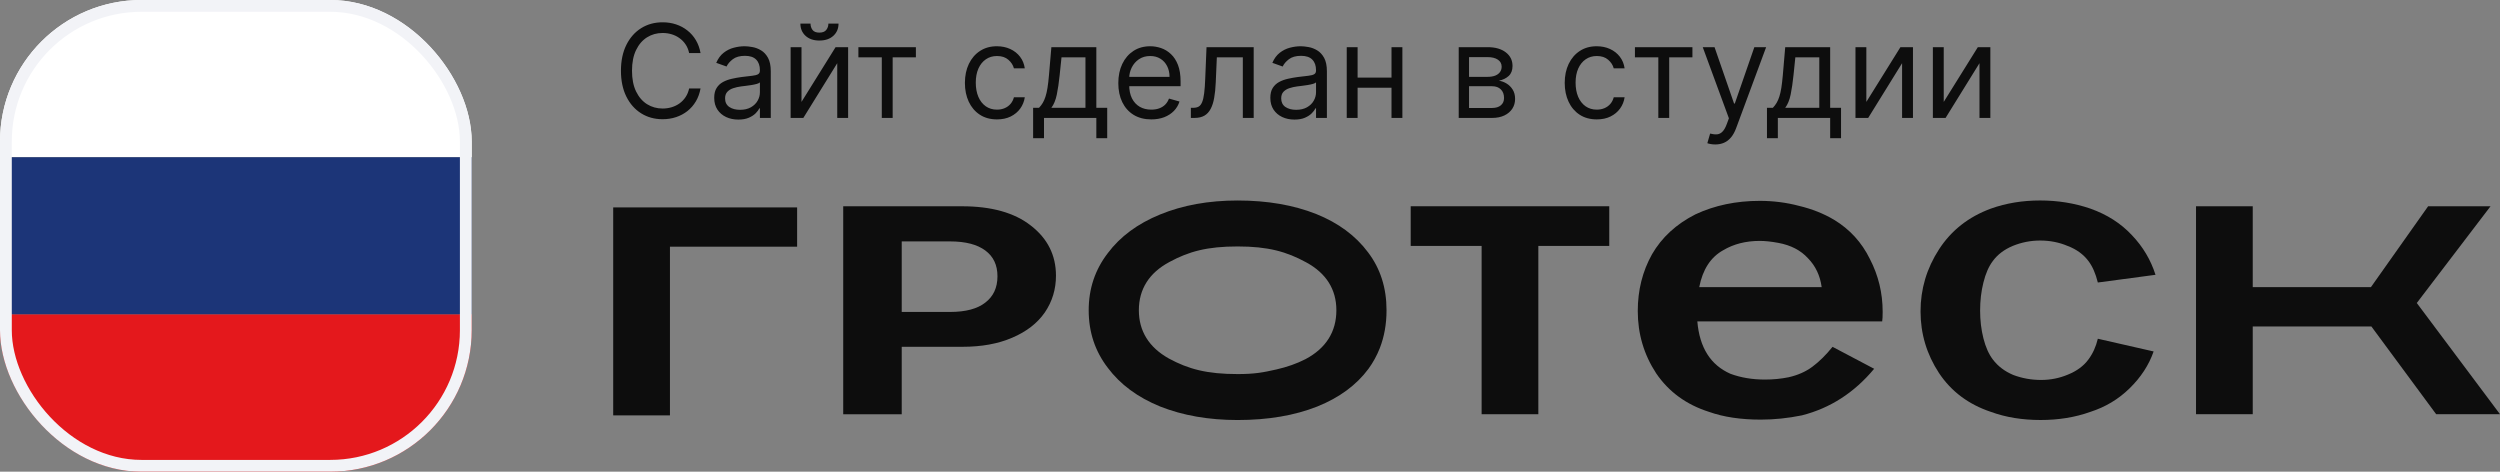 <svg width="212" height="40" viewBox="0 0 212 40" fill="none" xmlns="http://www.w3.org/2000/svg">
    <rect x="0" y="0" width="212" height="40" fill="#808080" stroke="none"/>
    <g clip-path="url(#clip0_6002_173939)">
        <rect width="40" height="13.333" fill="white"/>
        <rect y="13.334" width="40" height="13.333" fill="#1C3578"/>
        <rect y="26.666" width="40" height="13.333" fill="#E4181C"/>
    </g>
    <rect x="0.5" y="0.5" width="39" height="39" rx="11.5" stroke="#F2F3F7"/>
    <path d="M59.406 4.5H58.438C58.38 4.221 58.28 3.977 58.137 3.766C57.996 3.555 57.824 3.378 57.621 3.234C57.421 3.089 57.198 2.979 56.953 2.906C56.708 2.833 56.453 2.797 56.188 2.797C55.703 2.797 55.264 2.919 54.871 3.164C54.48 3.409 54.169 3.77 53.938 4.246C53.708 4.723 53.594 5.307 53.594 6C53.594 6.693 53.708 7.277 53.938 7.754C54.169 8.23 54.48 8.591 54.871 8.836C55.264 9.081 55.703 9.203 56.188 9.203C56.453 9.203 56.708 9.167 56.953 9.094C57.198 9.021 57.421 8.913 57.621 8.77C57.824 8.624 57.996 8.445 58.137 8.234C58.28 8.021 58.38 7.776 58.438 7.5H59.406C59.333 7.909 59.2 8.275 59.008 8.598C58.815 8.921 58.575 9.195 58.289 9.422C58.003 9.646 57.681 9.816 57.324 9.934C56.97 10.051 56.591 10.109 56.188 10.109C55.505 10.109 54.898 9.943 54.367 9.609C53.836 9.276 53.418 8.802 53.113 8.188C52.809 7.573 52.656 6.844 52.656 6C52.656 5.156 52.809 4.427 53.113 3.812C53.418 3.198 53.836 2.724 54.367 2.391C54.898 2.057 55.505 1.891 56.188 1.891C56.591 1.891 56.97 1.949 57.324 2.066C57.681 2.184 58.003 2.355 58.289 2.582C58.575 2.806 58.815 3.079 59.008 3.402C59.2 3.723 59.333 4.089 59.406 4.5ZM62.612 10.141C62.232 10.141 61.887 10.069 61.577 9.926C61.267 9.78 61.021 9.57 60.839 9.297C60.657 9.021 60.565 8.688 60.565 8.297C60.565 7.953 60.633 7.674 60.769 7.461C60.904 7.245 61.085 7.076 61.312 6.953C61.538 6.831 61.788 6.74 62.062 6.68C62.338 6.617 62.615 6.568 62.894 6.531C63.258 6.484 63.554 6.449 63.78 6.426C64.009 6.4 64.176 6.357 64.28 6.297C64.387 6.237 64.44 6.133 64.44 5.984V5.953C64.44 5.568 64.335 5.268 64.124 5.055C63.916 4.841 63.599 4.734 63.175 4.734C62.735 4.734 62.39 4.831 62.14 5.023C61.89 5.216 61.714 5.422 61.612 5.641L60.737 5.328C60.894 4.964 61.102 4.68 61.362 4.477C61.625 4.271 61.912 4.128 62.222 4.047C62.534 3.964 62.842 3.922 63.144 3.922C63.336 3.922 63.558 3.945 63.808 3.992C64.06 4.036 64.304 4.129 64.538 4.27C64.775 4.41 64.972 4.622 65.128 4.906C65.284 5.19 65.362 5.57 65.362 6.047V10H64.44V9.188H64.394C64.331 9.318 64.227 9.457 64.081 9.605C63.935 9.754 63.741 9.88 63.499 9.984C63.257 10.088 62.961 10.141 62.612 10.141ZM62.753 9.312C63.117 9.312 63.425 9.241 63.675 9.098C63.927 8.954 64.118 8.77 64.245 8.543C64.375 8.316 64.44 8.078 64.44 7.828V6.984C64.401 7.031 64.315 7.074 64.183 7.113C64.052 7.15 63.901 7.182 63.73 7.211C63.56 7.237 63.395 7.26 63.233 7.281C63.075 7.299 62.946 7.315 62.847 7.328C62.607 7.359 62.383 7.41 62.175 7.48C61.969 7.548 61.802 7.651 61.675 7.789C61.55 7.924 61.487 8.109 61.487 8.344C61.487 8.664 61.606 8.906 61.843 9.07C62.082 9.232 62.386 9.312 62.753 9.312ZM67.967 8.641L70.857 4H71.92V10H70.998V5.359L68.123 10H67.045V4H67.967V8.641ZM70.248 2H71.107C71.107 2.422 70.962 2.767 70.67 3.035C70.378 3.303 69.982 3.438 69.482 3.438C68.99 3.438 68.598 3.303 68.307 3.035C68.018 2.767 67.873 2.422 67.873 2H68.732C68.732 2.203 68.788 2.382 68.9 2.535C69.015 2.689 69.209 2.766 69.482 2.766C69.756 2.766 69.951 2.689 70.068 2.535C70.188 2.382 70.248 2.203 70.248 2ZM72.792 4.859V4H77.667V4.859H75.698V10H74.776V4.859H72.792ZM84.543 10.125C83.981 10.125 83.496 9.992 83.09 9.727C82.684 9.461 82.371 9.095 82.152 8.629C81.934 8.163 81.824 7.63 81.824 7.031C81.824 6.422 81.936 5.884 82.16 5.418C82.387 4.949 82.702 4.583 83.106 4.32C83.512 4.055 83.986 3.922 84.527 3.922C84.949 3.922 85.329 4 85.668 4.156C86.007 4.312 86.284 4.531 86.5 4.812C86.716 5.094 86.85 5.422 86.902 5.797H85.981C85.91 5.523 85.754 5.281 85.512 5.07C85.272 4.857 84.949 4.75 84.543 4.75C84.184 4.75 83.868 4.844 83.598 5.031C83.329 5.216 83.12 5.478 82.969 5.816C82.82 6.152 82.746 6.547 82.746 7C82.746 7.464 82.819 7.867 82.965 8.211C83.113 8.555 83.322 8.822 83.59 9.012C83.861 9.202 84.178 9.297 84.543 9.297C84.783 9.297 85 9.255 85.195 9.172C85.391 9.089 85.556 8.969 85.691 8.812C85.827 8.656 85.923 8.469 85.981 8.25H86.902C86.85 8.604 86.721 8.923 86.516 9.207C86.312 9.488 86.043 9.712 85.707 9.879C85.374 10.043 84.986 10.125 84.543 10.125ZM87.609 11.719V9.141H88.109C88.232 9.013 88.337 8.875 88.426 8.727C88.514 8.578 88.591 8.402 88.656 8.199C88.724 7.993 88.781 7.743 88.828 7.449C88.875 7.152 88.917 6.794 88.953 6.375L89.156 4H92.969V9.141H93.891V11.719H92.969V10H88.531V11.719H87.609ZM89.156 9.141H92.047V4.859H90.016L89.859 6.375C89.794 7.003 89.713 7.551 89.617 8.02C89.521 8.488 89.367 8.862 89.156 9.141ZM97.63 10.125C97.052 10.125 96.553 9.997 96.134 9.742C95.717 9.484 95.395 9.125 95.169 8.664C94.945 8.201 94.833 7.661 94.833 7.047C94.833 6.432 94.945 5.891 95.169 5.422C95.395 4.951 95.711 4.583 96.114 4.32C96.52 4.055 96.995 3.922 97.536 3.922C97.849 3.922 98.157 3.974 98.462 4.078C98.767 4.182 99.044 4.352 99.294 4.586C99.544 4.818 99.743 5.125 99.892 5.508C100.04 5.891 100.114 6.362 100.114 6.922V7.312H95.489V6.516H99.177C99.177 6.177 99.109 5.875 98.974 5.609C98.841 5.344 98.651 5.134 98.403 4.98C98.159 4.827 97.87 4.75 97.536 4.75C97.169 4.75 96.851 4.841 96.583 5.023C96.317 5.203 96.113 5.438 95.97 5.727C95.826 6.016 95.755 6.326 95.755 6.656V7.188C95.755 7.641 95.833 8.025 95.989 8.34C96.148 8.652 96.368 8.891 96.649 9.055C96.931 9.216 97.257 9.297 97.63 9.297C97.872 9.297 98.091 9.263 98.286 9.195C98.484 9.125 98.655 9.021 98.798 8.883C98.941 8.742 99.052 8.568 99.13 8.359L100.021 8.609C99.927 8.911 99.769 9.177 99.548 9.406C99.326 9.633 99.053 9.81 98.728 9.938C98.402 10.062 98.036 10.125 97.63 10.125ZM100.985 10V9.141H101.204C101.384 9.141 101.534 9.105 101.653 9.035C101.773 8.962 101.869 8.836 101.942 8.656C102.018 8.474 102.075 8.221 102.114 7.898C102.156 7.573 102.186 7.159 102.204 6.656L102.313 4H106.313V10H105.392V4.859H103.188L103.095 7C103.074 7.492 103.03 7.926 102.962 8.301C102.897 8.673 102.797 8.986 102.661 9.238C102.528 9.491 102.351 9.681 102.13 9.809C101.909 9.936 101.631 10 101.298 10H100.985ZM109.771 10.141C109.39 10.141 109.045 10.069 108.735 9.926C108.425 9.78 108.179 9.57 107.997 9.297C107.815 9.021 107.724 8.688 107.724 8.297C107.724 7.953 107.791 7.674 107.927 7.461C108.062 7.245 108.243 7.076 108.47 6.953C108.696 6.831 108.946 6.74 109.22 6.68C109.496 6.617 109.773 6.568 110.052 6.531C110.416 6.484 110.712 6.449 110.938 6.426C111.168 6.4 111.334 6.357 111.438 6.297C111.545 6.237 111.599 6.133 111.599 5.984V5.953C111.599 5.568 111.493 5.268 111.282 5.055C111.074 4.841 110.757 4.734 110.333 4.734C109.893 4.734 109.548 4.831 109.298 5.023C109.048 5.216 108.872 5.422 108.771 5.641L107.896 5.328C108.052 4.964 108.26 4.68 108.521 4.477C108.784 4.271 109.07 4.128 109.38 4.047C109.692 3.964 110 3.922 110.302 3.922C110.494 3.922 110.716 3.945 110.966 3.992C111.218 4.036 111.462 4.129 111.696 4.27C111.933 4.41 112.13 4.622 112.286 4.906C112.442 5.19 112.521 5.57 112.521 6.047V10H111.599V9.188H111.552C111.489 9.318 111.385 9.457 111.239 9.605C111.093 9.754 110.899 9.88 110.657 9.984C110.415 10.088 110.119 10.141 109.771 10.141ZM109.911 9.312C110.276 9.312 110.583 9.241 110.833 9.098C111.086 8.954 111.276 8.77 111.403 8.543C111.534 8.316 111.599 8.078 111.599 7.828V6.984C111.56 7.031 111.474 7.074 111.341 7.113C111.211 7.15 111.06 7.182 110.888 7.211C110.718 7.237 110.553 7.26 110.392 7.281C110.233 7.299 110.104 7.315 110.005 7.328C109.765 7.359 109.541 7.41 109.333 7.48C109.127 7.548 108.961 7.651 108.833 7.789C108.708 7.924 108.646 8.109 108.646 8.344C108.646 8.664 108.764 8.906 109.001 9.07C109.241 9.232 109.544 9.312 109.911 9.312ZM118.219 6.578V7.438H114.906V6.578H118.219ZM115.125 4V10H114.203V4H115.125ZM118.922 4V10H118V4H118.922ZM123.699 10V4H126.152C126.798 4 127.311 4.146 127.691 4.438C128.072 4.729 128.262 5.115 128.262 5.594C128.262 5.958 128.154 6.241 127.938 6.441C127.721 6.639 127.444 6.773 127.105 6.844C127.327 6.875 127.542 6.953 127.75 7.078C127.961 7.203 128.135 7.375 128.273 7.594C128.411 7.81 128.48 8.076 128.48 8.391C128.48 8.698 128.402 8.973 128.246 9.215C128.09 9.457 127.866 9.648 127.574 9.789C127.283 9.93 126.934 10 126.527 10H123.699ZM124.574 9.156H126.527C126.845 9.156 127.094 9.081 127.273 8.93C127.453 8.779 127.543 8.573 127.543 8.312C127.543 8.003 127.453 7.759 127.273 7.582C127.094 7.402 126.845 7.312 126.527 7.312H124.574V9.156ZM124.574 6.516H126.152C126.4 6.516 126.612 6.482 126.789 6.414C126.966 6.344 127.102 6.245 127.195 6.117C127.292 5.987 127.34 5.833 127.34 5.656C127.34 5.404 127.234 5.206 127.023 5.062C126.813 4.917 126.522 4.844 126.152 4.844H124.574V6.516ZM135.407 10.125C134.845 10.125 134.36 9.992 133.954 9.727C133.548 9.461 133.235 9.095 133.017 8.629C132.798 8.163 132.688 7.63 132.688 7.031C132.688 6.422 132.8 5.884 133.024 5.418C133.251 4.949 133.566 4.583 133.97 4.32C134.376 4.055 134.85 3.922 135.392 3.922C135.813 3.922 136.194 4 136.532 4.156C136.871 4.312 137.148 4.531 137.364 4.812C137.58 5.094 137.715 5.422 137.767 5.797H136.845C136.774 5.523 136.618 5.281 136.376 5.07C136.136 4.857 135.813 4.75 135.407 4.75C135.048 4.75 134.733 4.844 134.462 5.031C134.194 5.216 133.984 5.478 133.833 5.816C133.685 6.152 133.61 6.547 133.61 7C133.61 7.464 133.683 7.867 133.829 8.211C133.978 8.555 134.186 8.822 134.454 9.012C134.725 9.202 135.043 9.297 135.407 9.297C135.647 9.297 135.864 9.255 136.06 9.172C136.255 9.089 136.42 8.969 136.556 8.812C136.691 8.656 136.787 8.469 136.845 8.25H137.767C137.715 8.604 137.586 8.923 137.38 9.207C137.177 9.488 136.907 9.712 136.571 9.879C136.238 10.043 135.85 10.125 135.407 10.125ZM138.642 4.859V4H143.517V4.859H141.548V10H140.626V4.859H138.642ZM145.455 12.25C145.299 12.25 145.16 12.237 145.037 12.211C144.915 12.188 144.83 12.164 144.783 12.141L145.018 11.328C145.242 11.385 145.439 11.406 145.611 11.391C145.783 11.375 145.936 11.298 146.068 11.16C146.204 11.025 146.327 10.805 146.439 10.5L146.611 10.031L144.393 4H145.393L147.049 8.781H147.111L148.768 4H149.768L147.221 10.875C147.106 11.185 146.964 11.441 146.795 11.645C146.626 11.85 146.429 12.003 146.205 12.102C145.984 12.2 145.734 12.25 145.455 12.25ZM149.839 11.719V9.141H150.339C150.461 9.013 150.567 8.875 150.655 8.727C150.744 8.578 150.821 8.402 150.886 8.199C150.953 7.993 151.011 7.743 151.058 7.449C151.104 7.152 151.146 6.794 151.183 6.375L151.386 4H155.198V9.141H156.12V11.719H155.198V10H150.761V11.719H149.839ZM151.386 9.141H154.276V4.859H152.245L152.089 6.375C152.024 7.003 151.943 7.551 151.847 8.02C151.75 8.488 151.597 8.862 151.386 9.141ZM158.266 8.641L161.156 4H162.219V10H161.297V5.359L158.422 10H157.344V4H158.266V8.641ZM164.829 8.641L167.72 4H168.782V10H167.86V5.359L164.985 10H163.907V4H164.829V8.641Z" fill="#0D0D0D"/>
    <path fill-rule="evenodd" clip-rule="evenodd" d="M71.505 35.128V17.492H81.579C84.056 17.492 86.018 18.029 87.421 19.133C88.842 20.232 89.546 21.654 89.546 23.378C89.546 24.526 89.233 25.567 88.601 26.494L88.6 26.496C87.966 27.412 87.038 28.128 85.827 28.641C84.636 29.156 83.229 29.408 81.615 29.408H76.466V35.128H71.505ZM83.551 25.661C84.228 25.145 84.585 24.411 84.585 23.426C84.585 22.458 84.229 21.741 83.554 21.241C82.875 20.738 81.893 20.471 80.562 20.471H76.466V26.453H80.562C81.917 26.453 82.895 26.177 83.547 25.664L83.551 25.661Z" fill="#0D0D0D"/>
    <path d="M67.596 17.588V20.919H56.811V35.224H52V17.588H67.596Z" fill="#0D0D0D"/>
    <path d="M136.465 17.49V20.854H130.451V35.126H125.641V20.854H119.627V17.49H136.465Z" fill="#0D0D0D"/>
    <path d="M153.676 31.109C154.264 30.674 154.839 30.108 155.4 29.411L158.928 31.273C157.244 33.297 155.2 34.615 152.794 35.224C151.618 35.464 150.456 35.584 149.307 35.584C147.623 35.584 146.166 35.366 144.937 34.93C143.012 34.321 141.516 33.232 140.447 31.664C139.404 30.075 138.883 28.311 138.883 26.373C138.883 24.61 139.284 23.009 140.086 21.572C140.914 20.135 142.144 19.003 143.774 18.176C145.404 17.414 147.222 17.033 149.226 17.033C150.376 17.033 151.485 17.174 152.554 17.457C153.65 17.718 154.639 18.11 155.521 18.633C156.857 19.439 157.873 20.549 158.567 21.964C159.289 23.358 159.65 24.849 159.65 26.439C159.65 26.809 159.637 27.081 159.61 27.255H143.934C144.122 29.476 145.057 30.957 146.741 31.697C147.623 32.024 148.598 32.187 149.667 32.187C150.362 32.187 151.03 32.122 151.672 31.991C152.447 31.817 153.115 31.523 153.676 31.109ZM149.226 20.429C148.05 20.429 147.021 20.691 146.139 21.213C145.07 21.801 144.389 22.846 144.095 24.349H154.478C154.345 23.369 153.957 22.552 153.316 21.899C152.701 21.224 151.859 20.789 150.79 20.593C150.202 20.484 149.681 20.429 149.226 20.429Z" fill="#0D0D0D"/>
    <path d="M177.094 30.489C177.468 29.988 177.736 29.4 177.896 28.725L182.627 29.803C182.226 30.957 181.544 32.002 180.582 32.938C179.647 33.853 178.538 34.517 177.255 34.93C175.972 35.388 174.569 35.616 173.045 35.616C171.495 35.616 170.092 35.388 168.836 34.93C166.938 34.299 165.468 33.199 164.426 31.632C163.383 30.042 162.862 28.3 162.862 26.406C162.862 24.512 163.383 22.759 164.426 21.148C165.468 19.537 166.938 18.383 168.836 17.686C170.119 17.229 171.508 17 173.005 17C174.502 17 175.918 17.229 177.255 17.686C178.671 18.187 179.847 18.938 180.783 19.939C181.718 20.919 182.386 22.041 182.787 23.303L177.896 23.957C177.709 23.195 177.442 22.585 177.094 22.128C176.667 21.561 176.079 21.137 175.33 20.854C174.609 20.549 173.834 20.397 173.005 20.397C172.203 20.397 171.428 20.549 170.68 20.854C169.958 21.159 169.397 21.583 168.996 22.128C168.649 22.585 168.381 23.195 168.194 23.957C168.007 24.697 167.914 25.492 167.914 26.341C167.914 27.168 168.007 27.952 168.194 28.692C168.381 29.433 168.649 30.031 168.996 30.489C169.424 31.055 169.998 31.49 170.72 31.795C171.468 32.078 172.257 32.22 173.085 32.22C173.887 32.22 174.649 32.067 175.37 31.762C176.119 31.457 176.693 31.033 177.094 30.489Z" fill="#0D0D0D"/>
    <path d="M191.033 27.686V35.126H186.222V17.49H191.033V24.349H201.055L205.906 17.49H211.198L204.944 25.694L212 35.126H206.588L201.095 27.686H191.033Z" fill="#0D0D0D"/>
    <path fill-rule="evenodd" clip-rule="evenodd" d="M114.717 33.403C114.675 33.434 114.635 33.465 114.593 33.496C114.628 33.469 114.666 33.442 114.701 33.415C114.706 33.411 114.713 33.407 114.717 33.403ZM116.005 21.391C114.955 19.986 113.498 18.906 111.614 18.148C109.693 17.389 107.478 17.002 104.95 17.002C102.488 17.002 100.304 17.4 98.384 18.185C96.465 18.969 94.992 20.063 93.942 21.465C92.864 22.869 92.321 24.476 92.321 26.31C92.321 28.171 92.866 29.791 93.94 31.188C94.992 32.595 96.463 33.689 98.382 34.472C100.301 35.232 102.488 35.618 104.95 35.618C107.541 35.618 109.789 35.231 111.706 34.472C113.59 33.714 115.03 32.647 116.047 31.274C116.444 30.728 116.763 30.144 117.008 29.52C117.386 28.548 117.578 27.48 117.578 26.31C117.578 24.392 117.048 22.76 116.005 21.391ZM96.575 26.31C96.575 28.073 97.43 29.458 99.124 30.404C100.775 31.299 102.345 31.721 104.95 31.721C106.366 31.721 107.072 31.594 108.223 31.333C109.141 31.126 109.971 30.833 110.711 30.453C112.454 29.527 113.325 28.122 113.325 26.31C113.325 24.548 112.468 23.172 110.772 22.251C109.099 21.335 107.529 20.899 104.95 20.899C102.375 20.899 100.822 21.321 99.178 22.211C97.449 23.131 96.575 24.521 96.575 26.31Z" fill="#0D0D0D"/>
    <defs>
        <clipPath id="clip0_6002_173939">
            <rect width="40" height="40" rx="12" fill="white"/>
        </clipPath>
    </defs>
</svg>
